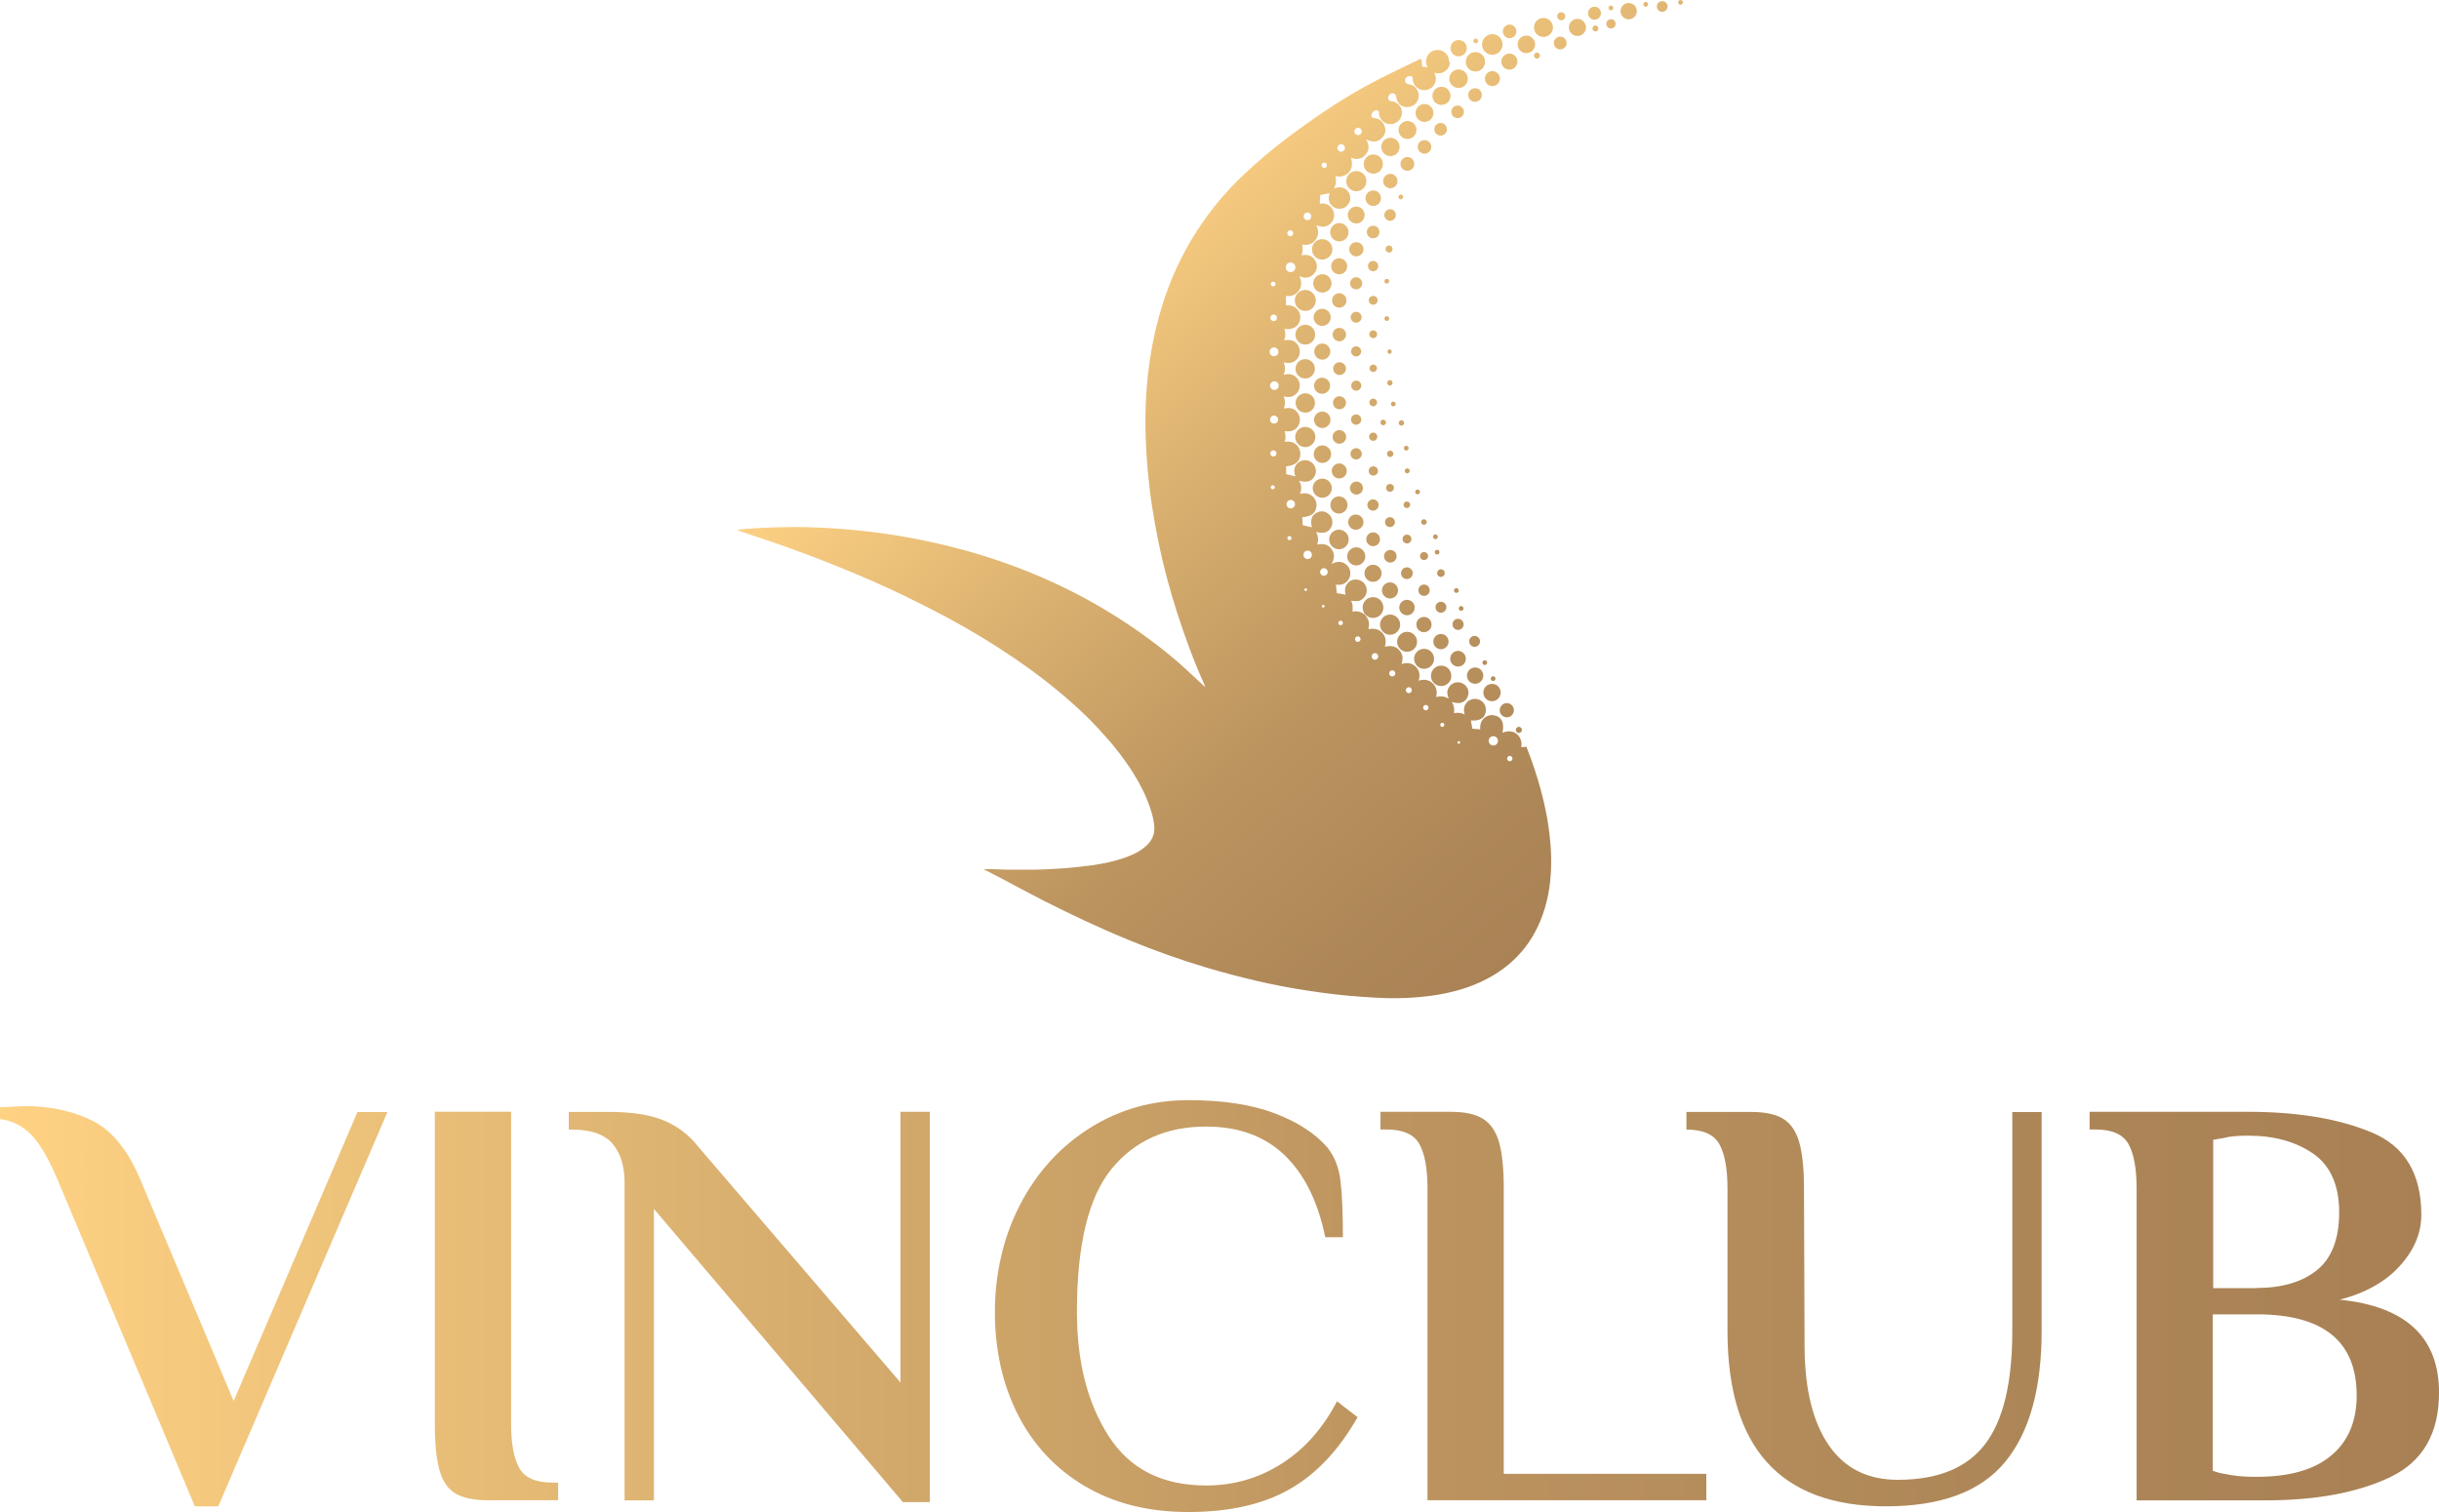<svg width="100" height="62" viewBox="0 0 100 62" fill="none" xmlns="http://www.w3.org/2000/svg">
<path d="M2.38 48.42C2.009 47.536 1.646 46.91 1.287 46.538C0.928 46.165 0.498 45.95 0 45.886V45.404L1.009 45.357C2.068 45.357 2.996 45.56 3.802 45.962C4.604 46.364 5.262 47.185 5.777 48.424L9.579 57.448L14.656 45.599H15.884L8.95 61.767H7.988L2.38 48.42Z" fill="url(#paint0_linear_309_6948)"/>
<path d="M18.672 61.242C18.368 61.056 18.149 60.743 18.022 60.299C17.896 59.855 17.828 59.216 17.828 58.379V45.586H20.955V58.379C20.955 59.199 21.069 59.804 21.293 60.202C21.516 60.599 21.968 60.794 22.643 60.794H22.884V61.517H19.997C19.419 61.517 18.976 61.424 18.672 61.238V61.242Z" fill="url(#paint1_linear_309_6948)"/>
<path d="M26.81 49.575V61.522H25.608V48.492C25.608 47.816 25.443 47.287 25.114 46.898C24.785 46.513 24.228 46.318 23.443 46.318H23.32V45.595H25.004C25.903 45.595 26.637 45.709 27.207 45.941C27.777 46.174 28.253 46.538 28.642 47.037L36.921 56.691V45.59H38.124V61.594H37.018L26.814 49.575H26.81Z" fill="url(#paint2_linear_309_6948)"/>
<path d="M44.462 60.93C43.264 60.215 42.357 59.237 41.728 57.998C41.103 56.758 40.791 55.362 40.791 53.797C40.791 52.232 41.137 50.722 41.825 49.393C42.517 48.065 43.467 47.02 44.678 46.259C45.889 45.493 47.239 45.112 48.733 45.112C50.142 45.112 51.324 45.294 52.269 45.654C53.215 46.013 53.94 46.487 54.434 47.067C54.725 47.439 54.903 47.896 54.962 48.442C55.029 48.987 55.059 49.753 55.059 50.734H54.337C54.033 49.254 53.468 48.129 52.653 47.354C51.835 46.58 50.771 46.195 49.45 46.195C47.813 46.195 46.522 46.775 45.576 47.93C44.627 49.089 44.154 51.043 44.154 53.793C44.154 55.836 44.585 57.533 45.454 58.886C46.319 60.236 47.653 60.913 49.45 60.913C50.573 60.913 51.607 60.617 52.544 60.02C53.485 59.424 54.24 58.569 54.818 57.461L55.662 58.112C54.89 59.466 53.962 60.452 52.868 61.069C51.776 61.691 50.396 62 48.729 62C47.062 62 45.652 61.64 44.458 60.925L44.462 60.93Z" fill="url(#paint3_linear_309_6948)"/>
<path d="M58.528 48.729C58.528 47.909 58.414 47.304 58.191 46.906C57.967 46.513 57.515 46.314 56.84 46.314H56.6V45.59H59.486C60.064 45.59 60.507 45.688 60.811 45.882C61.115 46.077 61.334 46.394 61.461 46.834C61.588 47.278 61.655 47.909 61.655 48.729V60.435H69.96V61.518H58.528V48.725V48.729Z" fill="url(#paint4_linear_309_6948)"/>
<path d="M70.828 54.572V48.734C70.828 47.913 70.714 47.308 70.491 46.91C70.267 46.517 69.816 46.318 69.144 46.318V45.595H71.795C72.373 45.595 72.816 45.692 73.12 45.882C73.424 46.073 73.643 46.394 73.77 46.839C73.896 47.283 73.964 47.909 73.964 48.734L73.989 55.299C74.006 57.004 74.335 58.328 74.985 59.267C75.635 60.211 76.576 60.68 77.812 60.68C79.45 60.68 80.64 60.194 81.387 59.221C82.133 58.248 82.505 56.699 82.505 54.576V45.599H83.708V54.576C83.708 56.941 83.21 58.73 82.214 59.944C81.218 61.158 79.589 61.767 77.327 61.767C72.997 61.767 70.828 59.369 70.828 54.576H70.824L70.828 54.572Z" fill="url(#paint5_linear_309_6948)"/>
<path d="M87.602 48.729C87.602 47.909 87.488 47.304 87.265 46.906C87.041 46.513 86.59 46.314 85.914 46.314H85.674V45.59H92.172C94.194 45.59 95.882 45.87 97.241 46.436C98.595 46.999 99.275 48.124 99.275 49.816C99.275 50.557 98.984 51.255 98.397 51.906C97.81 52.558 96.987 53.019 95.933 53.294C98.642 53.569 100.001 54.838 100.001 57.105C100.001 58.781 99.334 59.931 98 60.57C96.667 61.205 94.966 61.522 92.898 61.522H87.602V48.729ZM92.535 52.812C93.578 52.812 94.401 52.566 95.004 52.075C95.608 51.585 95.907 50.789 95.907 49.702C95.907 48.615 95.549 47.79 94.84 47.304C94.126 46.813 93.24 46.568 92.181 46.568C91.751 46.568 91.409 46.597 91.172 46.665L90.742 46.737V52.82H92.548H92.544L92.535 52.812ZM92.535 60.557C93.865 60.557 94.882 60.27 95.578 59.686C96.274 59.106 96.625 58.286 96.625 57.224C96.625 55.003 95.261 53.895 92.531 53.895H90.725V60.312C90.902 60.375 91.063 60.418 91.206 60.435C91.561 60.515 91.962 60.557 92.409 60.557H92.531H92.535Z" fill="url(#paint6_linear_309_6948)"/>
<path fill-rule="evenodd" clip-rule="evenodd" d="M68.903 0.195C68.958 0.195 69 0.152 69 0.097C69 0.042 68.958 0 68.903 0C68.849 0 68.806 0.042 68.806 0.097C68.806 0.152 68.849 0.195 68.903 0.195ZM68.372 0.267C68.372 0.385 68.275 0.486 68.152 0.486C68.03 0.486 67.933 0.389 67.933 0.267C67.933 0.144 68.03 0.047 68.152 0.047C68.275 0.047 68.372 0.144 68.372 0.267ZM67.11 0.457C67.11 0.643 66.962 0.791 66.776 0.791C66.591 0.791 66.443 0.643 66.443 0.457C66.443 0.271 66.591 0.123 66.776 0.123C66.962 0.123 67.11 0.271 67.11 0.457ZM63.282 1.514C63.498 1.514 63.671 1.341 63.671 1.125C63.671 0.91 63.498 0.736 63.282 0.736C63.067 0.736 62.894 0.91 62.894 1.125C62.894 1.341 63.067 1.514 63.282 1.514ZM61.607 1.823C61.607 2.056 61.417 2.246 61.185 2.246C60.953 2.246 60.763 2.056 60.763 1.823C60.763 1.591 60.953 1.4 61.185 1.4C61.417 1.4 61.607 1.591 61.607 1.823ZM59.447 2.534C59.447 2.796 59.236 3.008 58.974 3.008C58.915 3.008 58.856 2.995 58.805 2.978C58.919 3.181 58.885 3.435 58.704 3.587C58.573 3.697 58.392 3.727 58.231 3.668C58.037 3.596 57.919 3.418 57.923 3.207C57.923 3.156 57.881 3.118 57.834 3.122C57.809 3.122 57.788 3.122 57.771 3.122C57.682 3.13 57.615 3.198 57.607 3.287C57.598 3.367 57.657 3.444 57.737 3.452C57.86 3.46 57.969 3.511 58.058 3.617C58.138 3.714 58.176 3.824 58.168 3.951C58.151 4.213 57.936 4.404 57.666 4.391C57.429 4.378 57.273 4.213 57.239 3.951C57.231 3.871 57.163 3.816 57.083 3.824C56.995 3.833 56.923 3.905 56.91 3.993C56.902 4.074 56.957 4.146 57.037 4.15C57.159 4.158 57.273 4.205 57.366 4.311C57.446 4.404 57.484 4.51 57.48 4.632C57.471 4.882 57.273 5.081 57.028 5.089C56.868 5.093 56.742 5.034 56.64 4.911C56.569 4.823 56.539 4.721 56.539 4.611C56.539 4.556 56.488 4.514 56.433 4.518C56.324 4.531 56.239 4.615 56.227 4.725C56.218 4.785 56.265 4.835 56.319 4.84C56.514 4.848 56.666 4.937 56.754 5.136C56.839 5.326 56.805 5.508 56.661 5.652C56.471 5.846 56.252 5.842 56.007 5.707C56.138 5.931 56.155 6.142 55.999 6.333C55.838 6.532 55.623 6.561 55.387 6.468C55.568 6.984 55.172 7.323 54.75 7.221C54.792 7.39 54.788 7.555 54.691 7.725C54.708 7.72 54.724 7.716 54.737 7.712C54.762 7.703 54.783 7.699 54.804 7.695C55.003 7.64 55.214 7.729 55.311 7.915C55.383 8.05 55.378 8.22 55.298 8.346C55.188 8.528 54.973 8.605 54.775 8.537C54.598 8.478 54.471 8.304 54.48 8.118C54.48 8.072 54.492 8.025 54.501 7.978C54.505 7.957 54.509 7.936 54.513 7.919L54.134 7.995L54.108 8.351C54.366 8.321 54.572 8.401 54.669 8.664C54.737 8.846 54.695 9.019 54.556 9.159C54.391 9.324 54.193 9.332 53.969 9.235C54.066 9.446 54.079 9.641 53.948 9.823C53.813 10.009 53.627 10.064 53.391 10.03C53.416 10.182 53.425 10.326 53.361 10.47C53.623 10.419 53.834 10.483 53.948 10.728C54.028 10.906 54.003 11.079 53.872 11.227C53.712 11.405 53.513 11.426 53.285 11.329C53.285 11.337 53.29 11.35 53.29 11.358C53.29 11.375 53.29 11.388 53.302 11.397C53.471 11.769 53.171 12.188 52.758 12.137H52.724V12.522C52.906 12.505 53.083 12.547 53.209 12.708C53.298 12.822 53.328 12.949 53.306 13.093C53.269 13.376 53.003 13.541 52.661 13.486C52.711 13.643 52.72 13.799 52.644 13.96C52.897 13.905 53.1 13.96 53.226 14.167C53.323 14.328 53.315 14.531 53.209 14.684C53.07 14.878 52.876 14.916 52.636 14.857C52.695 15.03 52.707 15.191 52.627 15.369C52.825 15.318 52.998 15.331 53.146 15.47C53.243 15.563 53.294 15.682 53.29 15.813C53.29 15.978 53.214 16.113 53.074 16.206C52.939 16.295 52.792 16.295 52.631 16.253C52.699 16.418 52.703 16.575 52.64 16.744H52.682C52.707 16.744 52.728 16.744 52.749 16.735C52.948 16.71 53.108 16.778 53.218 16.947C53.319 17.103 53.323 17.306 53.226 17.463C53.121 17.632 52.96 17.704 52.762 17.687C52.745 17.687 52.728 17.687 52.707 17.679C52.695 17.679 52.686 17.679 52.669 17.679C52.711 17.827 52.728 17.966 52.669 18.119C52.88 18.085 53.057 18.119 53.193 18.279C53.273 18.372 53.315 18.491 53.315 18.618C53.315 18.914 53.095 19.1 52.733 19.121V19.443L53.117 19.532C53.057 19.4 53.041 19.261 53.108 19.121C53.15 19.032 53.218 18.96 53.306 18.918C53.547 18.795 53.859 18.91 53.939 19.21C53.973 19.333 53.948 19.455 53.876 19.561C53.754 19.747 53.564 19.798 53.264 19.709C53.361 19.887 53.382 20.06 53.298 20.255C53.513 20.2 53.699 20.225 53.847 20.382C53.935 20.475 53.982 20.593 53.977 20.72C53.977 21.016 53.762 21.194 53.391 21.207L53.412 21.537L53.788 21.621C53.716 21.325 53.775 21.135 53.977 21.025C54.104 20.957 54.252 20.949 54.378 21.012C54.623 21.135 54.695 21.422 54.568 21.638C54.45 21.837 54.264 21.892 53.965 21.812C54.045 21.981 54.07 22.146 54.003 22.332C54.243 22.277 54.45 22.315 54.593 22.514C54.733 22.709 54.72 22.912 54.593 23.127C54.83 23 55.041 23 55.227 23.178C55.366 23.314 55.404 23.525 55.324 23.698C55.214 23.931 55.02 24.007 54.775 23.973L54.809 24.32L55.172 24.384C55.125 24.215 55.134 24.045 55.264 23.901C55.349 23.808 55.459 23.762 55.585 23.762C55.847 23.762 56.054 23.978 56.037 24.236C56.024 24.388 55.952 24.506 55.822 24.591C55.716 24.659 55.648 24.663 55.391 24.633C55.475 24.773 55.467 24.917 55.45 25.078C55.64 25.048 55.809 25.078 55.952 25.2L56.032 25.297C56.138 25.467 56.151 25.56 56.108 25.801C56.319 25.759 56.509 25.78 56.666 25.941C56.822 26.101 56.843 26.296 56.779 26.52C56.999 26.465 57.197 26.482 57.353 26.643C57.514 26.808 57.539 27.002 57.463 27.227C57.682 27.163 57.881 27.176 58.045 27.337C58.202 27.493 58.235 27.683 58.164 27.912C58.379 27.844 58.573 27.865 58.733 28.013C58.898 28.166 58.936 28.356 58.885 28.58C59.067 28.538 59.236 28.546 59.4 28.652C59.337 28.504 59.311 28.36 59.387 28.216C59.43 28.132 59.493 28.064 59.581 28.022C59.814 27.903 60.117 28.022 60.198 28.305C60.231 28.424 60.198 28.546 60.134 28.648C60.012 28.83 59.826 28.876 59.527 28.783C59.615 28.927 59.641 29.075 59.615 29.244C59.767 29.215 59.906 29.223 60.054 29.295C59.999 29.105 60.016 28.944 60.134 28.809C60.219 28.711 60.328 28.661 60.464 28.656C60.729 28.656 60.936 28.864 60.923 29.13C60.911 29.426 60.683 29.579 60.307 29.541L60.366 29.879C60.438 29.883 60.514 29.892 60.594 29.9L60.691 29.909C60.675 29.722 60.717 29.553 60.873 29.426C60.983 29.342 61.105 29.308 61.244 29.329C61.569 29.384 61.696 29.646 61.599 30.048C62.101 29.832 62.455 30.238 62.371 30.64L62.582 30.619C62.603 30.674 62.624 30.729 62.645 30.784C62.692 30.903 62.734 31.017 62.776 31.131C62.983 31.706 63.16 32.294 63.299 32.891C63.401 33.331 63.481 33.771 63.531 34.215C63.574 34.596 63.603 34.977 63.599 35.361C63.595 36.102 63.498 36.829 63.244 37.527C63.021 38.149 62.696 38.708 62.24 39.186C61.738 39.715 61.139 40.095 60.468 40.37C59.852 40.62 59.206 40.768 58.548 40.848C57.986 40.92 57.421 40.941 56.855 40.929C56.518 40.92 56.184 40.899 55.847 40.874C55.484 40.848 55.121 40.819 54.762 40.776C54.349 40.73 53.935 40.671 53.522 40.607C52.851 40.506 52.188 40.374 51.53 40.222C50.838 40.061 50.15 39.88 49.466 39.676C48.373 39.351 47.297 38.966 46.242 38.53C45.656 38.289 45.073 38.031 44.499 37.764C43.917 37.494 43.339 37.21 42.769 36.922C42.406 36.736 42.048 36.546 41.689 36.356C41.503 36.254 41.313 36.157 41.128 36.055C40.967 35.971 40.807 35.89 40.647 35.806C40.566 35.763 40.486 35.721 40.406 35.683C40.393 35.675 40.377 35.666 40.36 35.658C40.351 35.653 40.339 35.645 40.33 35.641H40.748C40.824 35.641 40.904 35.645 40.98 35.649C41.086 35.653 41.187 35.658 41.292 35.662H41.423C41.765 35.662 42.111 35.662 42.453 35.662C42.841 35.653 43.233 35.632 43.622 35.603C43.997 35.573 44.377 35.535 44.753 35.484C45.246 35.416 45.736 35.311 46.204 35.137C46.479 35.036 46.736 34.909 46.96 34.714C47.213 34.498 47.356 34.228 47.327 33.889C47.306 33.631 47.242 33.377 47.158 33.132C46.993 32.637 46.757 32.172 46.483 31.732C46.128 31.161 45.719 30.632 45.267 30.133C44.951 29.777 44.618 29.435 44.267 29.109C43.444 28.343 42.558 27.654 41.63 27.019C40.748 26.414 39.832 25.86 38.891 25.352C38.317 25.044 37.731 24.747 37.144 24.46C36.224 24.012 35.283 23.605 34.329 23.22C33.422 22.857 32.506 22.51 31.578 22.197C31.308 22.104 31.038 22.015 30.764 21.922C30.62 21.875 30.477 21.824 30.333 21.778C30.299 21.765 30.27 21.753 30.24 21.723C30.278 21.723 30.316 21.714 30.354 21.71C30.439 21.698 30.523 21.689 30.607 21.685C30.671 21.685 30.734 21.676 30.797 21.672C31.11 21.651 31.422 21.634 31.73 21.626C32.194 21.613 32.658 21.604 33.123 21.617C34.076 21.642 35.03 21.719 35.975 21.841C37.186 22.002 38.376 22.243 39.554 22.565C40.723 22.886 41.862 23.292 42.968 23.787C43.976 24.236 44.947 24.76 45.879 25.357C46.723 25.898 47.534 26.491 48.293 27.146C48.513 27.337 48.724 27.531 48.935 27.73C49.032 27.819 49.129 27.912 49.226 28.001C49.264 28.035 49.297 28.068 49.34 28.106C49.365 28.128 49.39 28.149 49.416 28.174C49.411 28.157 49.403 28.14 49.399 28.128C49.39 28.102 49.386 28.085 49.378 28.064C48.939 27.1 48.58 26.105 48.255 25.099C47.96 24.181 47.711 23.246 47.513 22.302C47.403 21.774 47.306 21.236 47.225 20.703C47.154 20.247 47.107 19.781 47.061 19.32C47.027 18.982 47.01 18.643 46.989 18.3C46.977 18.026 46.968 17.751 46.964 17.476C46.955 16.871 46.981 16.266 47.036 15.665C47.116 14.806 47.259 13.96 47.479 13.127C47.669 12.399 47.922 11.688 48.234 11.003C48.711 9.962 49.319 9.011 50.061 8.139C50.352 7.801 50.66 7.479 50.986 7.17C51.568 6.62 52.18 6.1 52.821 5.622C53.273 5.284 53.733 4.954 54.201 4.636C54.952 4.125 55.737 3.655 56.547 3.24C56.927 3.046 57.311 2.864 57.695 2.678C57.86 2.597 58.024 2.521 58.185 2.441C58.202 2.432 58.218 2.428 58.235 2.42C58.244 2.42 58.252 2.42 58.265 2.411C58.29 2.475 58.299 2.572 58.303 2.644C58.307 2.699 58.311 2.741 58.32 2.741C58.4 2.733 58.472 2.741 58.539 2.771C58.497 2.699 58.467 2.614 58.467 2.521C58.467 2.259 58.678 2.047 58.94 2.047C59.202 2.047 59.413 2.259 59.413 2.521L59.447 2.534ZM53.948 12.319C53.948 12.556 53.754 12.75 53.517 12.75C53.281 12.75 53.087 12.556 53.087 12.319C53.087 12.082 53.281 11.887 53.517 11.887C53.754 11.887 53.948 12.082 53.948 12.319ZM56.294 25.34C56.531 25.34 56.72 25.149 56.72 24.913C56.72 24.676 56.531 24.485 56.294 24.485C56.058 24.485 55.868 24.676 55.868 24.913C55.868 25.149 56.058 25.34 56.294 25.34ZM54.209 10.644C54.442 10.644 54.627 10.457 54.627 10.225C54.627 9.992 54.442 9.806 54.209 9.806C53.977 9.806 53.792 9.992 53.792 10.225C53.792 10.457 53.977 10.644 54.209 10.644ZM59.505 27.713C59.505 27.946 59.32 28.132 59.088 28.132C58.856 28.132 58.67 27.946 58.67 27.713C58.67 27.48 58.856 27.294 59.088 27.294C59.32 27.294 59.505 27.48 59.505 27.713ZM56.995 26.029C57.223 26.029 57.408 25.843 57.408 25.615C57.408 25.386 57.223 25.2 56.995 25.2C56.767 25.2 56.581 25.386 56.581 25.615C56.581 25.843 56.767 26.029 56.995 26.029ZM53.931 17.92C53.931 18.148 53.745 18.334 53.517 18.334C53.29 18.334 53.104 18.148 53.104 17.92C53.104 17.691 53.29 17.505 53.517 17.505C53.745 17.505 53.931 17.691 53.931 17.92ZM55.611 7.843C55.838 7.843 56.024 7.657 56.024 7.428C56.024 7.2 55.838 7.014 55.611 7.014C55.383 7.014 55.197 7.2 55.197 7.428C55.197 7.657 55.383 7.843 55.611 7.843ZM58.1 26.317C58.1 26.545 57.915 26.727 57.691 26.727C57.467 26.727 57.282 26.541 57.282 26.317C57.282 26.093 57.467 25.907 57.691 25.907C57.915 25.907 58.1 26.089 58.1 26.317ZM58.387 27.425C58.615 27.425 58.797 27.244 58.797 27.015C58.797 26.787 58.615 26.605 58.387 26.605C58.159 26.605 57.978 26.791 57.978 27.015C57.978 27.239 58.159 27.425 58.387 27.425ZM53.923 13.723C53.923 13.947 53.741 14.129 53.517 14.129C53.294 14.129 53.112 13.947 53.112 13.723C53.112 13.499 53.294 13.317 53.517 13.317C53.741 13.317 53.923 13.499 53.923 13.723ZM54.897 22.522C55.121 22.522 55.298 22.34 55.298 22.12C55.298 21.901 55.117 21.719 54.897 21.719C54.678 21.719 54.496 21.901 54.496 22.12C54.496 22.34 54.678 22.522 54.897 22.522ZM53.914 16.524C53.914 16.744 53.737 16.921 53.517 16.921C53.298 16.921 53.121 16.744 53.121 16.524C53.121 16.304 53.298 16.126 53.517 16.126C53.737 16.126 53.914 16.304 53.914 16.524ZM60.493 2.932C60.712 2.932 60.89 2.754 60.89 2.534C60.89 2.314 60.712 2.136 60.493 2.136C60.274 2.136 60.096 2.314 60.096 2.534C60.096 2.754 60.274 2.932 60.493 2.932ZM53.91 15.123C53.91 15.344 53.733 15.521 53.513 15.521C53.294 15.521 53.117 15.344 53.117 15.123C53.117 14.903 53.294 14.726 53.513 14.726C53.733 14.726 53.91 14.903 53.91 15.123ZM54.214 20.411C54.429 20.411 54.606 20.234 54.606 20.018C54.606 19.802 54.429 19.625 54.214 19.625C53.998 19.625 53.821 19.802 53.821 20.018C53.821 20.234 53.998 20.411 54.214 20.411ZM56.699 6.726C56.699 6.942 56.526 7.12 56.307 7.12C56.087 7.12 55.914 6.946 55.914 6.726C55.914 6.506 56.087 6.333 56.307 6.333C56.526 6.333 56.699 6.506 56.699 6.726ZM60.181 3.228C60.181 3.439 60.008 3.608 59.801 3.608C59.594 3.608 59.421 3.435 59.421 3.228C59.421 3.02 59.594 2.847 59.801 2.847C60.008 2.847 60.181 3.02 60.181 3.228ZM54.914 9.899C55.121 9.899 55.29 9.73 55.29 9.523C55.29 9.315 55.121 9.146 54.914 9.146C54.708 9.146 54.539 9.315 54.539 9.523C54.539 9.73 54.708 9.899 54.914 9.899ZM57.383 6.024C57.383 6.231 57.214 6.401 57.007 6.401C56.801 6.401 56.632 6.231 56.632 6.024C56.632 5.817 56.801 5.648 57.007 5.648C57.214 5.648 57.383 5.817 57.383 6.024ZM54.218 11.997C54.425 11.997 54.593 11.828 54.593 11.621C54.593 11.414 54.425 11.244 54.218 11.244C54.011 11.244 53.842 11.414 53.842 11.621C53.842 11.828 54.011 11.997 54.218 11.997ZM55.978 22.814C55.978 23.022 55.809 23.187 55.606 23.187C55.404 23.187 55.235 23.017 55.235 22.814C55.235 22.611 55.404 22.442 55.606 22.442C55.809 22.442 55.978 22.611 55.978 22.814ZM59.1 4.302C59.307 4.302 59.472 4.137 59.472 3.93C59.472 3.723 59.307 3.558 59.1 3.558C58.894 3.558 58.729 3.723 58.729 3.93C58.729 4.137 58.894 4.302 59.1 4.302ZM58.075 5.33C58.075 5.533 57.91 5.698 57.708 5.698C57.505 5.698 57.341 5.533 57.341 5.33C57.341 5.127 57.505 4.962 57.708 4.962C57.91 4.962 58.075 5.127 58.075 5.33ZM58.404 5C58.607 5 58.771 4.835 58.771 4.632C58.771 4.429 58.607 4.264 58.404 4.264C58.202 4.264 58.037 4.429 58.037 4.632C58.037 4.835 58.202 5 58.404 5ZM54.577 18.622C54.577 18.821 54.416 18.982 54.218 18.982C54.02 18.982 53.864 18.821 53.864 18.622C53.864 18.423 54.024 18.262 54.218 18.262C54.412 18.262 54.577 18.423 54.577 18.622ZM62.582 2.179C62.78 2.179 62.941 2.018 62.941 1.819C62.941 1.62 62.78 1.459 62.582 1.459C62.383 1.459 62.223 1.62 62.223 1.819C62.223 2.018 62.383 2.179 62.582 2.179ZM61.172 28.754C61.367 28.754 61.527 28.597 61.527 28.398C61.527 28.2 61.371 28.043 61.172 28.043C60.974 28.043 60.818 28.2 60.818 28.398C60.818 28.597 60.974 28.754 61.172 28.754ZM65.025 1.125C65.025 1.32 64.869 1.476 64.675 1.476C64.481 1.476 64.325 1.32 64.325 1.125C64.325 0.931 64.481 0.774 64.675 0.774C64.869 0.774 65.025 0.931 65.025 1.125ZM59.805 2.31C59.987 2.31 60.139 2.162 60.139 1.976C60.139 1.789 59.991 1.641 59.805 1.641C59.62 1.641 59.472 1.789 59.472 1.976C59.472 2.162 59.62 2.31 59.805 2.31ZM55.248 20.708C55.248 20.902 55.092 21.059 54.897 21.059C54.703 21.059 54.547 20.902 54.547 20.708C54.547 20.513 54.703 20.356 54.897 20.356C55.092 20.356 55.248 20.513 55.248 20.708ZM54.209 13.364C54.404 13.364 54.56 13.207 54.56 13.013C54.56 12.818 54.404 12.661 54.209 12.661C54.015 12.661 53.859 12.818 53.859 13.013C53.859 13.207 54.015 13.364 54.209 13.364ZM56.644 23.508C56.644 23.703 56.488 23.859 56.294 23.859C56.1 23.859 55.944 23.703 55.944 23.508C55.944 23.314 56.1 23.157 56.294 23.157C56.488 23.157 56.644 23.314 56.644 23.508ZM55.606 9.163C55.796 9.163 55.952 9.006 55.952 8.816C55.952 8.626 55.796 8.469 55.606 8.469C55.416 8.469 55.26 8.626 55.26 8.816C55.26 9.006 55.416 9.163 55.606 9.163ZM54.551 17.213C54.551 17.399 54.399 17.552 54.214 17.552C54.028 17.552 53.876 17.399 53.876 17.213C53.876 17.027 54.028 16.875 54.214 16.875C54.399 16.875 54.551 17.027 54.551 17.213ZM60.48 28.039C60.662 28.039 60.814 27.891 60.814 27.705C60.814 27.518 60.666 27.37 60.48 27.37C60.295 27.37 60.147 27.518 60.147 27.705C60.147 27.891 60.295 28.039 60.48 28.039ZM54.543 14.417C54.543 14.599 54.395 14.747 54.214 14.747C54.032 14.747 53.885 14.599 53.885 14.417C53.885 14.235 54.032 14.087 54.214 14.087C54.395 14.087 54.543 14.235 54.543 14.417ZM61.886 2.855C62.067 2.855 62.215 2.707 62.215 2.526C62.215 2.344 62.067 2.196 61.886 2.196C61.704 2.196 61.556 2.344 61.556 2.526C61.556 2.707 61.704 2.855 61.886 2.855ZM57.32 24.21C57.32 24.392 57.172 24.54 56.99 24.54C56.809 24.54 56.661 24.392 56.661 24.21C56.661 24.028 56.809 23.88 56.99 23.88C57.172 23.88 57.32 24.028 57.32 24.21ZM54.906 11.248C55.087 11.248 55.235 11.1 55.235 10.918C55.235 10.737 55.087 10.589 54.906 10.589C54.724 10.589 54.577 10.737 54.577 10.918C54.577 11.1 54.724 11.248 54.906 11.248ZM54.534 15.817C54.534 15.999 54.387 16.147 54.205 16.147C54.024 16.147 53.876 15.999 53.876 15.817C53.876 15.635 54.024 15.487 54.205 15.487C54.387 15.487 54.534 15.635 54.534 15.817ZM59.78 27.332C59.957 27.332 60.101 27.189 60.101 27.011C60.101 26.833 59.957 26.689 59.78 26.689C59.603 26.689 59.459 26.833 59.459 27.011C59.459 27.189 59.603 27.332 59.78 27.332ZM58.003 24.913C58.003 25.09 57.86 25.23 57.687 25.23C57.514 25.23 57.37 25.086 57.37 24.913C57.37 24.739 57.514 24.595 57.687 24.595C57.86 24.595 58.003 24.739 58.003 24.913ZM56.303 8.444C56.48 8.444 56.619 8.3 56.619 8.127C56.619 7.953 56.476 7.809 56.303 7.809C56.13 7.809 55.986 7.953 55.986 8.127C55.986 8.3 56.13 8.444 56.303 8.444ZM62.172 1.286C62.172 1.443 62.046 1.565 61.894 1.565C61.742 1.565 61.615 1.438 61.615 1.286C61.615 1.134 61.742 1.007 61.894 1.007C62.046 1.007 62.172 1.134 62.172 1.286ZM58.383 25.924C58.556 25.924 58.695 25.784 58.695 25.61C58.695 25.437 58.556 25.297 58.383 25.297C58.21 25.297 58.071 25.437 58.071 25.61C58.071 25.784 58.21 25.924 58.383 25.924ZM59.392 26.308C59.392 26.482 59.252 26.622 59.079 26.622C58.906 26.622 58.767 26.482 58.767 26.308C58.767 26.135 58.906 25.995 59.079 25.995C59.252 25.995 59.392 26.135 59.392 26.308ZM55.589 21.723C55.762 21.723 55.902 21.583 55.902 21.41C55.902 21.236 55.762 21.097 55.589 21.097C55.416 21.097 55.277 21.236 55.277 21.41C55.277 21.583 55.416 21.723 55.589 21.723ZM65.641 0.541C65.641 0.69 65.523 0.808 65.376 0.808C65.228 0.808 65.11 0.69 65.11 0.541C65.11 0.393 65.228 0.275 65.376 0.275C65.523 0.275 65.641 0.393 65.641 0.541ZM54.91 19.62C55.079 19.62 55.218 19.481 55.218 19.312C55.218 19.142 55.079 19.003 54.91 19.003C54.741 19.003 54.602 19.142 54.602 19.312C54.602 19.481 54.741 19.62 54.91 19.62ZM61.497 3.224C61.497 3.393 61.358 3.532 61.189 3.532C61.02 3.532 60.881 3.393 60.881 3.224C60.881 3.054 61.02 2.915 61.189 2.915C61.358 2.915 61.497 3.054 61.497 3.224ZM57.003 7.72C57.168 7.72 57.298 7.585 57.298 7.424C57.298 7.264 57.163 7.128 57.003 7.128C56.843 7.128 56.708 7.264 56.708 7.424C56.708 7.585 56.843 7.72 57.003 7.72ZM55.205 12.319C55.205 12.484 55.075 12.615 54.91 12.615C54.745 12.615 54.615 12.484 54.615 12.319C54.615 12.154 54.745 12.023 54.91 12.023C55.075 12.023 55.205 12.154 55.205 12.319ZM61.78 29.414C61.941 29.414 62.071 29.282 62.071 29.122C62.071 28.961 61.941 28.83 61.78 28.83C61.62 28.83 61.489 28.961 61.489 29.122C61.489 29.282 61.62 29.414 61.78 29.414ZM55.902 10.22C55.902 10.381 55.771 10.512 55.611 10.512C55.45 10.512 55.319 10.381 55.319 10.22C55.319 10.06 55.45 9.929 55.611 9.929C55.771 9.929 55.902 10.06 55.902 10.22ZM57.704 7.005C57.86 7.005 57.986 6.879 57.986 6.722C57.986 6.566 57.86 6.439 57.704 6.439C57.547 6.439 57.421 6.566 57.421 6.722C57.421 6.879 57.547 7.005 57.704 7.005ZM56.581 22.112C56.581 22.269 56.455 22.395 56.298 22.395C56.142 22.395 56.016 22.269 56.016 22.112C56.016 21.956 56.142 21.829 56.298 21.829C56.455 21.829 56.581 21.956 56.581 22.112ZM54.914 18.195C55.07 18.195 55.193 18.068 55.193 17.916C55.193 17.763 55.066 17.636 54.914 17.636C54.762 17.636 54.636 17.763 54.636 17.916C54.636 18.068 54.762 18.195 54.914 18.195ZM55.188 13.719C55.188 13.871 55.066 13.994 54.914 13.994C54.762 13.994 54.64 13.871 54.64 13.719C54.64 13.567 54.762 13.444 54.914 13.444C55.066 13.444 55.188 13.567 55.188 13.719ZM55.615 20.28C55.763 20.28 55.881 20.162 55.881 20.014C55.881 19.866 55.763 19.747 55.615 19.747C55.467 19.747 55.349 19.866 55.349 20.014C55.349 20.162 55.467 20.28 55.615 20.28ZM55.184 16.515C55.184 16.663 55.066 16.782 54.919 16.782C54.771 16.782 54.653 16.663 54.653 16.515C54.653 16.367 54.771 16.249 54.919 16.249C55.066 16.249 55.184 16.367 55.184 16.515ZM58.404 6.303C58.56 6.303 58.683 6.176 58.683 6.024C58.683 5.872 58.556 5.745 58.404 5.745C58.252 5.745 58.126 5.872 58.126 6.024C58.126 6.176 58.252 6.303 58.404 6.303ZM55.184 15.115C55.184 15.259 55.066 15.377 54.923 15.377C54.779 15.377 54.661 15.259 54.661 15.115C54.661 14.971 54.779 14.853 54.923 14.853C55.066 14.853 55.184 14.971 55.184 15.115ZM57.003 23.068C57.147 23.068 57.261 22.954 57.261 22.81C57.261 22.666 57.147 22.552 57.003 22.552C56.86 22.552 56.746 22.666 56.746 22.81C56.746 22.954 56.86 23.068 57.003 23.068ZM64.232 1.764C64.232 1.908 64.114 2.026 63.97 2.026C63.827 2.026 63.709 1.908 63.709 1.764C63.709 1.62 63.827 1.502 63.97 1.502C64.114 1.502 64.232 1.62 64.232 1.764ZM56.298 9.772C56.442 9.772 56.556 9.658 56.556 9.514C56.556 9.37 56.442 9.256 56.298 9.256C56.155 9.256 56.041 9.37 56.041 9.514C56.041 9.658 56.155 9.772 56.298 9.772ZM60.755 3.896C60.755 4.048 60.632 4.175 60.476 4.175C60.32 4.175 60.198 4.053 60.198 3.896C60.198 3.74 60.32 3.617 60.476 3.617C60.632 3.617 60.755 3.74 60.755 3.896ZM55.602 11.866C55.741 11.866 55.851 11.752 55.851 11.617C55.851 11.481 55.737 11.367 55.602 11.367C55.467 11.367 55.353 11.481 55.353 11.617C55.353 11.752 55.467 11.866 55.602 11.866ZM57.682 23.745C57.813 23.745 57.923 23.639 57.923 23.504C57.923 23.369 57.818 23.263 57.682 23.263C57.547 23.263 57.442 23.369 57.442 23.504C57.442 23.639 57.547 23.745 57.682 23.745ZM57.231 8.816C57.231 8.947 57.126 9.053 56.995 9.053C56.864 9.053 56.758 8.947 56.758 8.816C56.758 8.685 56.864 8.579 56.995 8.579C57.126 8.579 57.231 8.685 57.231 8.816ZM55.602 18.842C55.729 18.842 55.834 18.736 55.834 18.609C55.834 18.482 55.729 18.377 55.602 18.377C55.475 18.377 55.37 18.482 55.37 18.609C55.37 18.736 55.475 18.842 55.602 18.842ZM56.526 20.708C56.526 20.834 56.421 20.94 56.294 20.94C56.168 20.94 56.062 20.834 56.062 20.708C56.062 20.581 56.168 20.475 56.294 20.475C56.421 20.475 56.526 20.581 56.526 20.708ZM58.387 24.434C58.514 24.434 58.619 24.333 58.619 24.202C58.619 24.071 58.518 23.969 58.387 23.969C58.256 23.969 58.155 24.071 58.155 24.202C58.155 24.333 58.256 24.434 58.387 24.434ZM59.324 5.301C59.324 5.444 59.21 5.559 59.067 5.559C58.923 5.559 58.809 5.444 58.809 5.301C58.809 5.157 58.923 5.043 59.067 5.043C59.21 5.043 59.324 5.157 59.324 5.301ZM59.78 25.831C59.906 25.831 60.008 25.729 60.008 25.602C60.008 25.475 59.906 25.374 59.78 25.374C59.653 25.374 59.552 25.475 59.552 25.602C59.552 25.729 59.653 25.831 59.78 25.831ZM60.02 4.586C60.02 4.73 59.906 4.844 59.763 4.844C59.62 4.844 59.505 4.73 59.505 4.586C59.505 4.442 59.62 4.328 59.763 4.328C59.906 4.328 60.02 4.442 60.02 4.586ZM59.079 25.124C59.202 25.124 59.303 25.023 59.303 24.9C59.303 24.777 59.202 24.676 59.079 24.676C58.957 24.676 58.856 24.777 58.856 24.9C58.856 25.023 58.957 25.124 59.079 25.124ZM55.826 13.008C55.826 13.131 55.724 13.232 55.602 13.232C55.48 13.232 55.378 13.131 55.378 13.008C55.378 12.886 55.48 12.784 55.602 12.784C55.724 12.784 55.826 12.886 55.826 13.008ZM60.459 26.524C60.582 26.524 60.683 26.423 60.683 26.3C60.683 26.177 60.582 26.076 60.459 26.076C60.337 26.076 60.236 26.177 60.236 26.3C60.236 26.423 60.337 26.524 60.459 26.524ZM55.813 17.205C55.813 17.323 55.716 17.416 55.602 17.416C55.488 17.416 55.391 17.323 55.391 17.205C55.391 17.086 55.484 16.993 55.602 16.993C55.72 16.993 55.813 17.091 55.813 17.205ZM56.298 11.122C56.416 11.122 56.509 11.024 56.509 10.91C56.509 10.796 56.412 10.699 56.298 10.699C56.184 10.699 56.087 10.796 56.087 10.91C56.087 11.024 56.18 11.122 56.298 11.122ZM55.809 14.409C55.809 14.523 55.716 14.616 55.602 14.616C55.488 14.616 55.395 14.523 55.395 14.409C55.395 14.294 55.488 14.201 55.602 14.201C55.716 14.201 55.809 14.294 55.809 14.409ZM64.012 0.833C64.101 0.833 64.177 0.761 64.177 0.668C64.177 0.575 64.105 0.503 64.012 0.503C63.92 0.503 63.848 0.575 63.848 0.668C63.848 0.761 63.92 0.833 64.012 0.833ZM66.241 0.977C66.241 1.083 66.156 1.168 66.051 1.168C65.945 1.168 65.861 1.083 65.861 0.977C65.861 0.871 65.945 0.787 66.051 0.787C66.156 0.787 66.241 0.871 66.241 0.977ZM55.606 16.02C55.72 16.02 55.813 15.927 55.813 15.813C55.813 15.699 55.72 15.606 55.606 15.606C55.492 15.606 55.4 15.699 55.4 15.813C55.4 15.927 55.492 16.02 55.606 16.02ZM57.193 21.41C57.193 21.52 57.104 21.613 56.99 21.613C56.877 21.613 56.788 21.524 56.788 21.41C56.788 21.296 56.877 21.207 56.99 21.207C57.104 21.207 57.193 21.296 57.193 21.41ZM56.307 19.502C56.412 19.502 56.497 19.417 56.497 19.312C56.497 19.206 56.412 19.121 56.307 19.121C56.201 19.121 56.117 19.206 56.117 19.312C56.117 19.417 56.201 19.502 56.307 19.502ZM56.484 12.315C56.484 12.416 56.404 12.496 56.303 12.496C56.201 12.496 56.121 12.416 56.121 12.315C56.121 12.213 56.201 12.133 56.303 12.133C56.404 12.133 56.484 12.213 56.484 12.315ZM57.687 22.285C57.788 22.285 57.868 22.205 57.868 22.104C57.868 22.002 57.788 21.922 57.687 21.922C57.586 21.922 57.505 22.002 57.505 22.104C57.505 22.205 57.586 22.285 57.687 22.285ZM56.471 17.907C56.471 18 56.395 18.076 56.303 18.076C56.21 18.076 56.134 18 56.134 17.907C56.134 17.814 56.21 17.738 56.303 17.738C56.395 17.738 56.471 17.814 56.471 17.907ZM56.953 10.356C57.033 10.356 57.096 10.292 57.096 10.212C57.096 10.132 57.033 10.068 56.953 10.068C56.872 10.068 56.809 10.132 56.809 10.212C56.809 10.292 56.872 10.356 56.953 10.356ZM58.552 22.802C58.552 22.895 58.48 22.967 58.387 22.967C58.294 22.967 58.223 22.895 58.223 22.802C58.223 22.709 58.294 22.637 58.387 22.637C58.48 22.637 58.552 22.709 58.552 22.802ZM56.99 20.166C57.079 20.166 57.151 20.094 57.151 20.005C57.151 19.916 57.079 19.845 56.99 19.845C56.902 19.845 56.83 19.916 56.83 20.005C56.83 20.094 56.902 20.166 56.99 20.166ZM56.463 13.706C56.463 13.795 56.391 13.867 56.303 13.867C56.214 13.867 56.142 13.795 56.142 13.706C56.142 13.617 56.214 13.546 56.303 13.546C56.391 13.546 56.463 13.617 56.463 13.706ZM56.303 16.659C56.387 16.659 56.459 16.591 56.459 16.503C56.459 16.414 56.391 16.346 56.303 16.346C56.214 16.346 56.147 16.414 56.147 16.503C56.147 16.591 56.214 16.659 56.303 16.659ZM59.236 23.5C59.236 23.584 59.168 23.656 59.079 23.656C58.991 23.656 58.923 23.588 58.923 23.5C58.923 23.411 58.991 23.343 59.079 23.343C59.168 23.343 59.236 23.411 59.236 23.5ZM56.303 15.255C56.387 15.255 56.455 15.187 56.455 15.102C56.455 15.018 56.387 14.95 56.303 14.95C56.218 14.95 56.151 15.018 56.151 15.102C56.151 15.187 56.218 15.255 56.303 15.255ZM57.818 20.699C57.818 20.771 57.758 20.834 57.682 20.834C57.607 20.834 57.547 20.775 57.547 20.699C57.547 20.623 57.607 20.564 57.682 20.564C57.758 20.564 57.818 20.623 57.818 20.699ZM67.574 0.178C67.574 0.233 67.532 0.275 67.477 0.275C67.422 0.275 67.38 0.233 67.38 0.178C67.38 0.123 67.422 0.08 67.477 0.08C67.532 0.08 67.574 0.123 67.574 0.178ZM66.046 0.423C66.101 0.423 66.144 0.381 66.144 0.326C66.144 0.271 66.101 0.228 66.046 0.228C65.992 0.228 65.949 0.271 65.949 0.326C65.949 0.381 65.992 0.423 66.046 0.423ZM65.536 1.168C65.536 1.235 65.481 1.29 65.413 1.29C65.346 1.29 65.291 1.235 65.291 1.168C65.291 1.1 65.346 1.045 65.413 1.045C65.481 1.045 65.536 1.1 65.536 1.168ZM62.274 30.057C62.346 30.057 62.4 29.997 62.4 29.93C62.4 29.862 62.341 29.803 62.274 29.803C62.206 29.803 62.147 29.862 62.147 29.93C62.147 29.997 62.206 30.057 62.274 30.057ZM57.13 18.609C57.13 18.681 57.071 18.74 56.999 18.74C56.927 18.74 56.868 18.681 56.868 18.609C56.868 18.537 56.927 18.478 56.999 18.478C57.071 18.478 57.13 18.537 57.13 18.609ZM58.383 21.52C58.446 21.52 58.497 21.469 58.497 21.406C58.497 21.342 58.446 21.291 58.383 21.291C58.32 21.291 58.269 21.342 58.269 21.406C58.269 21.469 58.32 21.52 58.383 21.52ZM56.826 17.323C56.826 17.387 56.775 17.438 56.712 17.438C56.649 17.438 56.598 17.387 56.598 17.323C56.598 17.26 56.649 17.209 56.712 17.209C56.775 17.209 56.826 17.26 56.826 17.323ZM56.986 15.809C57.045 15.809 57.096 15.762 57.096 15.699C57.096 15.635 57.05 15.589 56.986 15.589C56.923 15.589 56.877 15.635 56.877 15.699C56.877 15.762 56.923 15.809 56.986 15.809ZM57.223 16.566C57.223 16.621 57.18 16.663 57.126 16.663C57.071 16.663 57.028 16.621 57.028 16.566C57.028 16.511 57.071 16.469 57.126 16.469C57.18 16.469 57.223 16.511 57.223 16.566ZM57.459 17.454C57.518 17.454 57.569 17.408 57.569 17.344C57.569 17.281 57.522 17.234 57.459 17.234C57.396 17.234 57.349 17.281 57.349 17.344C57.349 17.408 57.396 17.454 57.459 17.454ZM57.062 14.417C57.062 14.468 57.02 14.51 56.974 14.51C56.927 14.51 56.885 14.468 56.885 14.417C56.885 14.366 56.927 14.328 56.974 14.328C57.02 14.328 57.062 14.37 57.062 14.417ZM57.695 19.409C57.75 19.409 57.797 19.362 57.797 19.307C57.797 19.252 57.75 19.206 57.695 19.206C57.64 19.206 57.594 19.252 57.594 19.307C57.594 19.362 57.64 19.409 57.695 19.409ZM59.809 24.215C59.809 24.27 59.767 24.312 59.712 24.312C59.657 24.312 59.615 24.27 59.615 24.215C59.615 24.16 59.657 24.117 59.712 24.117C59.767 24.117 59.809 24.16 59.809 24.215ZM56.86 11.629C56.914 11.629 56.957 11.587 56.957 11.532C56.957 11.477 56.914 11.435 56.86 11.435C56.805 11.435 56.763 11.477 56.763 11.532C56.763 11.587 56.805 11.629 56.86 11.629ZM60.603 1.679C60.603 1.734 60.56 1.777 60.506 1.777C60.451 1.777 60.409 1.734 60.409 1.679C60.409 1.624 60.451 1.582 60.506 1.582C60.56 1.582 60.603 1.624 60.603 1.679ZM57.434 8.173C57.488 8.173 57.531 8.131 57.531 8.076C57.531 8.021 57.488 7.978 57.434 7.978C57.379 7.978 57.337 8.021 57.337 8.076C57.337 8.131 57.379 8.173 57.434 8.173ZM63.139 2.28C63.139 2.348 63.084 2.403 63.017 2.403C62.949 2.403 62.894 2.348 62.894 2.28C62.894 2.212 62.949 2.157 63.017 2.157C63.084 2.157 63.139 2.212 63.139 2.28ZM56.86 13.161C56.914 13.161 56.957 13.118 56.957 13.063C56.957 13.008 56.914 12.966 56.86 12.966C56.805 12.966 56.763 13.008 56.763 13.063C56.763 13.118 56.805 13.161 56.86 13.161ZM57.657 18.474C57.712 18.474 57.754 18.432 57.754 18.377C57.754 18.322 57.712 18.279 57.657 18.279C57.602 18.279 57.56 18.322 57.56 18.377C57.56 18.432 57.602 18.474 57.657 18.474ZM58.218 20.17C58.218 20.225 58.176 20.268 58.121 20.268C58.066 20.268 58.024 20.225 58.024 20.17C58.024 20.115 58.066 20.073 58.121 20.073C58.176 20.073 58.218 20.115 58.218 20.17ZM58.923 22.738C58.978 22.738 59.02 22.696 59.02 22.641C59.02 22.586 58.978 22.544 58.923 22.544C58.868 22.544 58.826 22.586 58.826 22.641C58.826 22.696 58.868 22.738 58.923 22.738ZM58.949 22.011C58.949 22.066 58.906 22.108 58.852 22.108C58.797 22.108 58.754 22.066 58.754 22.011C58.754 21.956 58.797 21.913 58.852 21.913C58.906 21.913 58.949 21.956 58.949 22.011ZM59.906 25.048C59.961 25.048 60.004 25.006 60.004 24.951C60.004 24.896 59.961 24.853 59.906 24.853C59.852 24.853 59.809 24.896 59.809 24.951C59.809 25.006 59.852 25.048 59.906 25.048ZM60.974 27.172C60.974 27.227 60.932 27.269 60.877 27.269C60.822 27.269 60.78 27.227 60.78 27.172C60.78 27.116 60.822 27.074 60.877 27.074C60.932 27.074 60.974 27.116 60.974 27.172ZM61.219 27.924C61.274 27.924 61.316 27.882 61.316 27.827C61.316 27.772 61.274 27.73 61.219 27.73C61.164 27.73 61.122 27.772 61.122 27.827C61.122 27.882 61.164 27.924 61.219 27.924ZM55.834 5.389C55.834 5.305 55.767 5.237 55.682 5.237C55.598 5.237 55.53 5.305 55.53 5.389C55.53 5.474 55.598 5.542 55.682 5.542C55.767 5.542 55.834 5.474 55.834 5.389ZM55.142 6.066C55.142 5.977 55.07 5.91 54.986 5.91C54.902 5.91 54.83 5.982 54.83 6.066C54.83 6.151 54.902 6.223 54.986 6.223C55.07 6.223 55.142 6.151 55.142 6.066ZM54.404 6.777C54.404 6.718 54.353 6.667 54.294 6.667C54.235 6.667 54.184 6.718 54.184 6.777C54.184 6.836 54.235 6.887 54.294 6.887C54.353 6.887 54.404 6.836 54.404 6.777ZM53.762 8.871C53.762 8.786 53.695 8.715 53.606 8.715C53.517 8.715 53.45 8.782 53.45 8.871C53.45 8.96 53.517 9.028 53.606 9.028C53.695 9.028 53.762 8.96 53.762 8.871ZM53.024 9.565C53.024 9.497 52.969 9.442 52.901 9.442C52.834 9.442 52.779 9.497 52.779 9.565C52.779 9.633 52.834 9.688 52.901 9.688C52.969 9.688 53.024 9.633 53.024 9.565ZM53.112 10.961C53.112 10.851 53.024 10.762 52.914 10.762C52.804 10.762 52.716 10.851 52.716 10.961C52.716 11.071 52.804 11.16 52.914 11.16C53.024 11.16 53.112 11.071 53.112 10.961ZM52.298 11.646C52.298 11.595 52.256 11.549 52.201 11.549C52.146 11.549 52.104 11.591 52.104 11.646C52.104 11.701 52.146 11.743 52.201 11.743C52.256 11.743 52.298 11.701 52.298 11.646ZM52.357 13.034C52.357 12.958 52.298 12.898 52.222 12.898C52.146 12.898 52.087 12.958 52.087 13.034C52.087 13.11 52.146 13.169 52.222 13.169C52.298 13.169 52.357 13.11 52.357 13.034ZM52.416 14.425C52.416 14.324 52.336 14.244 52.235 14.244C52.133 14.244 52.053 14.324 52.053 14.425C52.053 14.527 52.133 14.607 52.235 14.607C52.336 14.607 52.416 14.527 52.416 14.425ZM52.099 19.98C52.099 20.026 52.138 20.065 52.184 20.065C52.23 20.065 52.268 20.026 52.268 19.98C52.268 19.933 52.23 19.895 52.184 19.895C52.138 19.895 52.099 19.933 52.099 19.98ZM52.083 18.592C52.083 18.664 52.138 18.719 52.209 18.719C52.281 18.719 52.336 18.664 52.336 18.592C52.336 18.52 52.281 18.465 52.209 18.465C52.138 18.465 52.083 18.52 52.083 18.592ZM52.074 17.205C52.074 17.298 52.146 17.37 52.239 17.37C52.332 17.37 52.403 17.298 52.403 17.205C52.403 17.112 52.332 17.04 52.239 17.04C52.146 17.04 52.074 17.112 52.074 17.205ZM52.074 15.813C52.074 15.91 52.154 15.991 52.252 15.991C52.349 15.991 52.429 15.91 52.429 15.813C52.429 15.716 52.349 15.635 52.252 15.635C52.154 15.635 52.074 15.716 52.074 15.813ZM52.783 22.066C52.783 22.112 52.821 22.15 52.868 22.15C52.914 22.15 52.952 22.112 52.952 22.066C52.952 22.019 52.914 21.981 52.868 21.981C52.821 21.981 52.783 22.019 52.783 22.066ZM52.749 20.674C52.749 20.771 52.825 20.847 52.922 20.847C53.02 20.847 53.095 20.771 53.095 20.674C53.095 20.576 53.02 20.5 52.922 20.5C52.825 20.5 52.749 20.576 52.749 20.674ZM53.48 24.181C53.48 24.21 53.505 24.236 53.534 24.236C53.564 24.236 53.589 24.21 53.589 24.181C53.589 24.151 53.564 24.126 53.534 24.126C53.505 24.126 53.48 24.151 53.48 24.181ZM53.441 22.751C53.441 22.848 53.517 22.924 53.614 22.924C53.712 22.924 53.788 22.848 53.788 22.751C53.788 22.654 53.712 22.577 53.614 22.577C53.517 22.577 53.441 22.654 53.441 22.751ZM54.197 24.858C54.197 24.887 54.222 24.913 54.252 24.913C54.281 24.913 54.307 24.887 54.307 24.858C54.307 24.828 54.281 24.802 54.252 24.802C54.222 24.802 54.197 24.828 54.197 24.858ZM54.125 23.453C54.125 23.542 54.197 23.61 54.281 23.61C54.366 23.61 54.437 23.538 54.437 23.453C54.437 23.369 54.366 23.297 54.281 23.297C54.197 23.297 54.125 23.369 54.125 23.453ZM54.872 25.543C54.872 25.594 54.914 25.636 54.965 25.636C55.016 25.636 55.058 25.594 55.058 25.543C55.058 25.492 55.016 25.45 54.965 25.45C54.914 25.45 54.872 25.492 54.872 25.543ZM55.556 26.207C55.556 26.27 55.606 26.321 55.67 26.321C55.733 26.321 55.784 26.27 55.784 26.207C55.784 26.144 55.733 26.093 55.67 26.093C55.606 26.093 55.556 26.144 55.556 26.207ZM56.239 26.918C56.239 26.994 56.298 27.053 56.374 27.053C56.45 27.053 56.509 26.994 56.509 26.918C56.509 26.842 56.45 26.782 56.374 26.782C56.298 26.782 56.239 26.842 56.239 26.918ZM56.957 27.611C56.957 27.683 57.016 27.738 57.083 27.738C57.151 27.738 57.21 27.679 57.21 27.611C57.21 27.544 57.151 27.485 57.083 27.485C57.016 27.485 56.957 27.544 56.957 27.611ZM57.64 28.301C57.64 28.369 57.695 28.424 57.763 28.424C57.83 28.424 57.885 28.369 57.885 28.301C57.885 28.233 57.83 28.178 57.763 28.178C57.695 28.178 57.64 28.233 57.64 28.301ZM58.349 29.016C58.349 29.075 58.396 29.126 58.459 29.126C58.522 29.126 58.569 29.079 58.569 29.016C58.569 28.953 58.522 28.906 58.459 28.906C58.396 28.906 58.349 28.953 58.349 29.016ZM59.05 29.722C59.05 29.769 59.088 29.807 59.134 29.807C59.181 29.807 59.219 29.769 59.219 29.722C59.219 29.676 59.181 29.638 59.134 29.638C59.088 29.638 59.05 29.676 59.05 29.722ZM59.755 30.446C59.755 30.475 59.78 30.501 59.809 30.501C59.839 30.501 59.864 30.475 59.864 30.446C59.864 30.416 59.839 30.391 59.809 30.391C59.78 30.391 59.755 30.416 59.755 30.446ZM61.037 30.378C61.037 30.484 61.122 30.569 61.227 30.569C61.333 30.569 61.417 30.484 61.417 30.378C61.417 30.272 61.333 30.188 61.227 30.188C61.122 30.188 61.037 30.272 61.037 30.378ZM61.793 31.106C61.793 31.169 61.843 31.216 61.903 31.216C61.962 31.216 62.012 31.165 62.012 31.106C62.012 31.047 61.962 30.996 61.903 30.996C61.843 30.996 61.793 31.047 61.793 31.106Z" fill="url(#paint7_linear_309_6948)"/>
<defs>
<linearGradient id="paint0_linear_309_6948" x1="-0.055" y1="53.56" x2="99.975" y2="53.56" gradientUnits="userSpaceOnUse">
<stop stop-color="#FFD283"/>
<stop offset="0.3" stop-color="#D9B06F"/>
<stop offset="0.57" stop-color="#BD945F"/>
<stop offset="0.81" stop-color="#AE8758"/>
<stop offset="1" stop-color="#A88054"/>
</linearGradient>
<linearGradient id="paint1_linear_309_6948" x1="-0.039" y1="53.556" x2="100.172" y2="53.556" gradientUnits="userSpaceOnUse">
<stop stop-color="#FFD283"/>
<stop offset="0.3" stop-color="#D9B06F"/>
<stop offset="0.57" stop-color="#BD945F"/>
<stop offset="0.81" stop-color="#AE8758"/>
<stop offset="1" stop-color="#A88054"/>
</linearGradient>
<linearGradient id="paint2_linear_309_6948" x1="-0.05" y1="53.594" x2="99.971" y2="53.594" gradientUnits="userSpaceOnUse">
<stop stop-color="#FFD283"/>
<stop offset="0.3" stop-color="#D9B06F"/>
<stop offset="0.57" stop-color="#BD945F"/>
<stop offset="0.81" stop-color="#AE8758"/>
<stop offset="1" stop-color="#A88054"/>
</linearGradient>
<linearGradient id="paint3_linear_309_6948" x1="-0.071" y1="53.556" x2="100.077" y2="53.556" gradientUnits="userSpaceOnUse">
<stop stop-color="#FFD283"/>
<stop offset="0.3" stop-color="#D9B06F"/>
<stop offset="0.57" stop-color="#BD945F"/>
<stop offset="0.81" stop-color="#AE8758"/>
<stop offset="1" stop-color="#A88054"/>
</linearGradient>
<linearGradient id="paint4_linear_309_6948" x1="-0.273" y1="53.556" x2="100.154" y2="53.556" gradientUnits="userSpaceOnUse">
<stop stop-color="#FFD283"/>
<stop offset="0.3" stop-color="#D9B06F"/>
<stop offset="0.57" stop-color="#BD945F"/>
<stop offset="0.81" stop-color="#AE8758"/>
<stop offset="1" stop-color="#A88054"/>
</linearGradient>
<linearGradient id="paint5_linear_309_6948" x1="-0.037" y1="53.679" x2="99.98" y2="53.679" gradientUnits="userSpaceOnUse">
<stop stop-color="#FFD283"/>
<stop offset="0.3" stop-color="#D9B06F"/>
<stop offset="0.57" stop-color="#BD945F"/>
<stop offset="0.81" stop-color="#AE8758"/>
<stop offset="1" stop-color="#A88054"/>
</linearGradient>
<linearGradient id="paint6_linear_309_6948" x1="-0.291" y1="53.556" x2="100.022" y2="53.556" gradientUnits="userSpaceOnUse">
<stop stop-color="#FFD283"/>
<stop offset="0.3" stop-color="#D9B06F"/>
<stop offset="0.57" stop-color="#BD945F"/>
<stop offset="0.81" stop-color="#AE8758"/>
<stop offset="1" stop-color="#A88054"/>
</linearGradient>
<linearGradient id="paint7_linear_309_6948" x1="45.888" y1="7.555" x2="69.963" y2="35.658" gradientUnits="userSpaceOnUse">
<stop stop-color="#FFD284"/>
<stop offset="0.3" stop-color="#D9B06F"/>
<stop offset="0.57" stop-color="#BC945F"/>
<stop offset="0.81" stop-color="#AE8758"/>
<stop offset="1" stop-color="#A88054"/>
</linearGradient>
</defs>
</svg>
